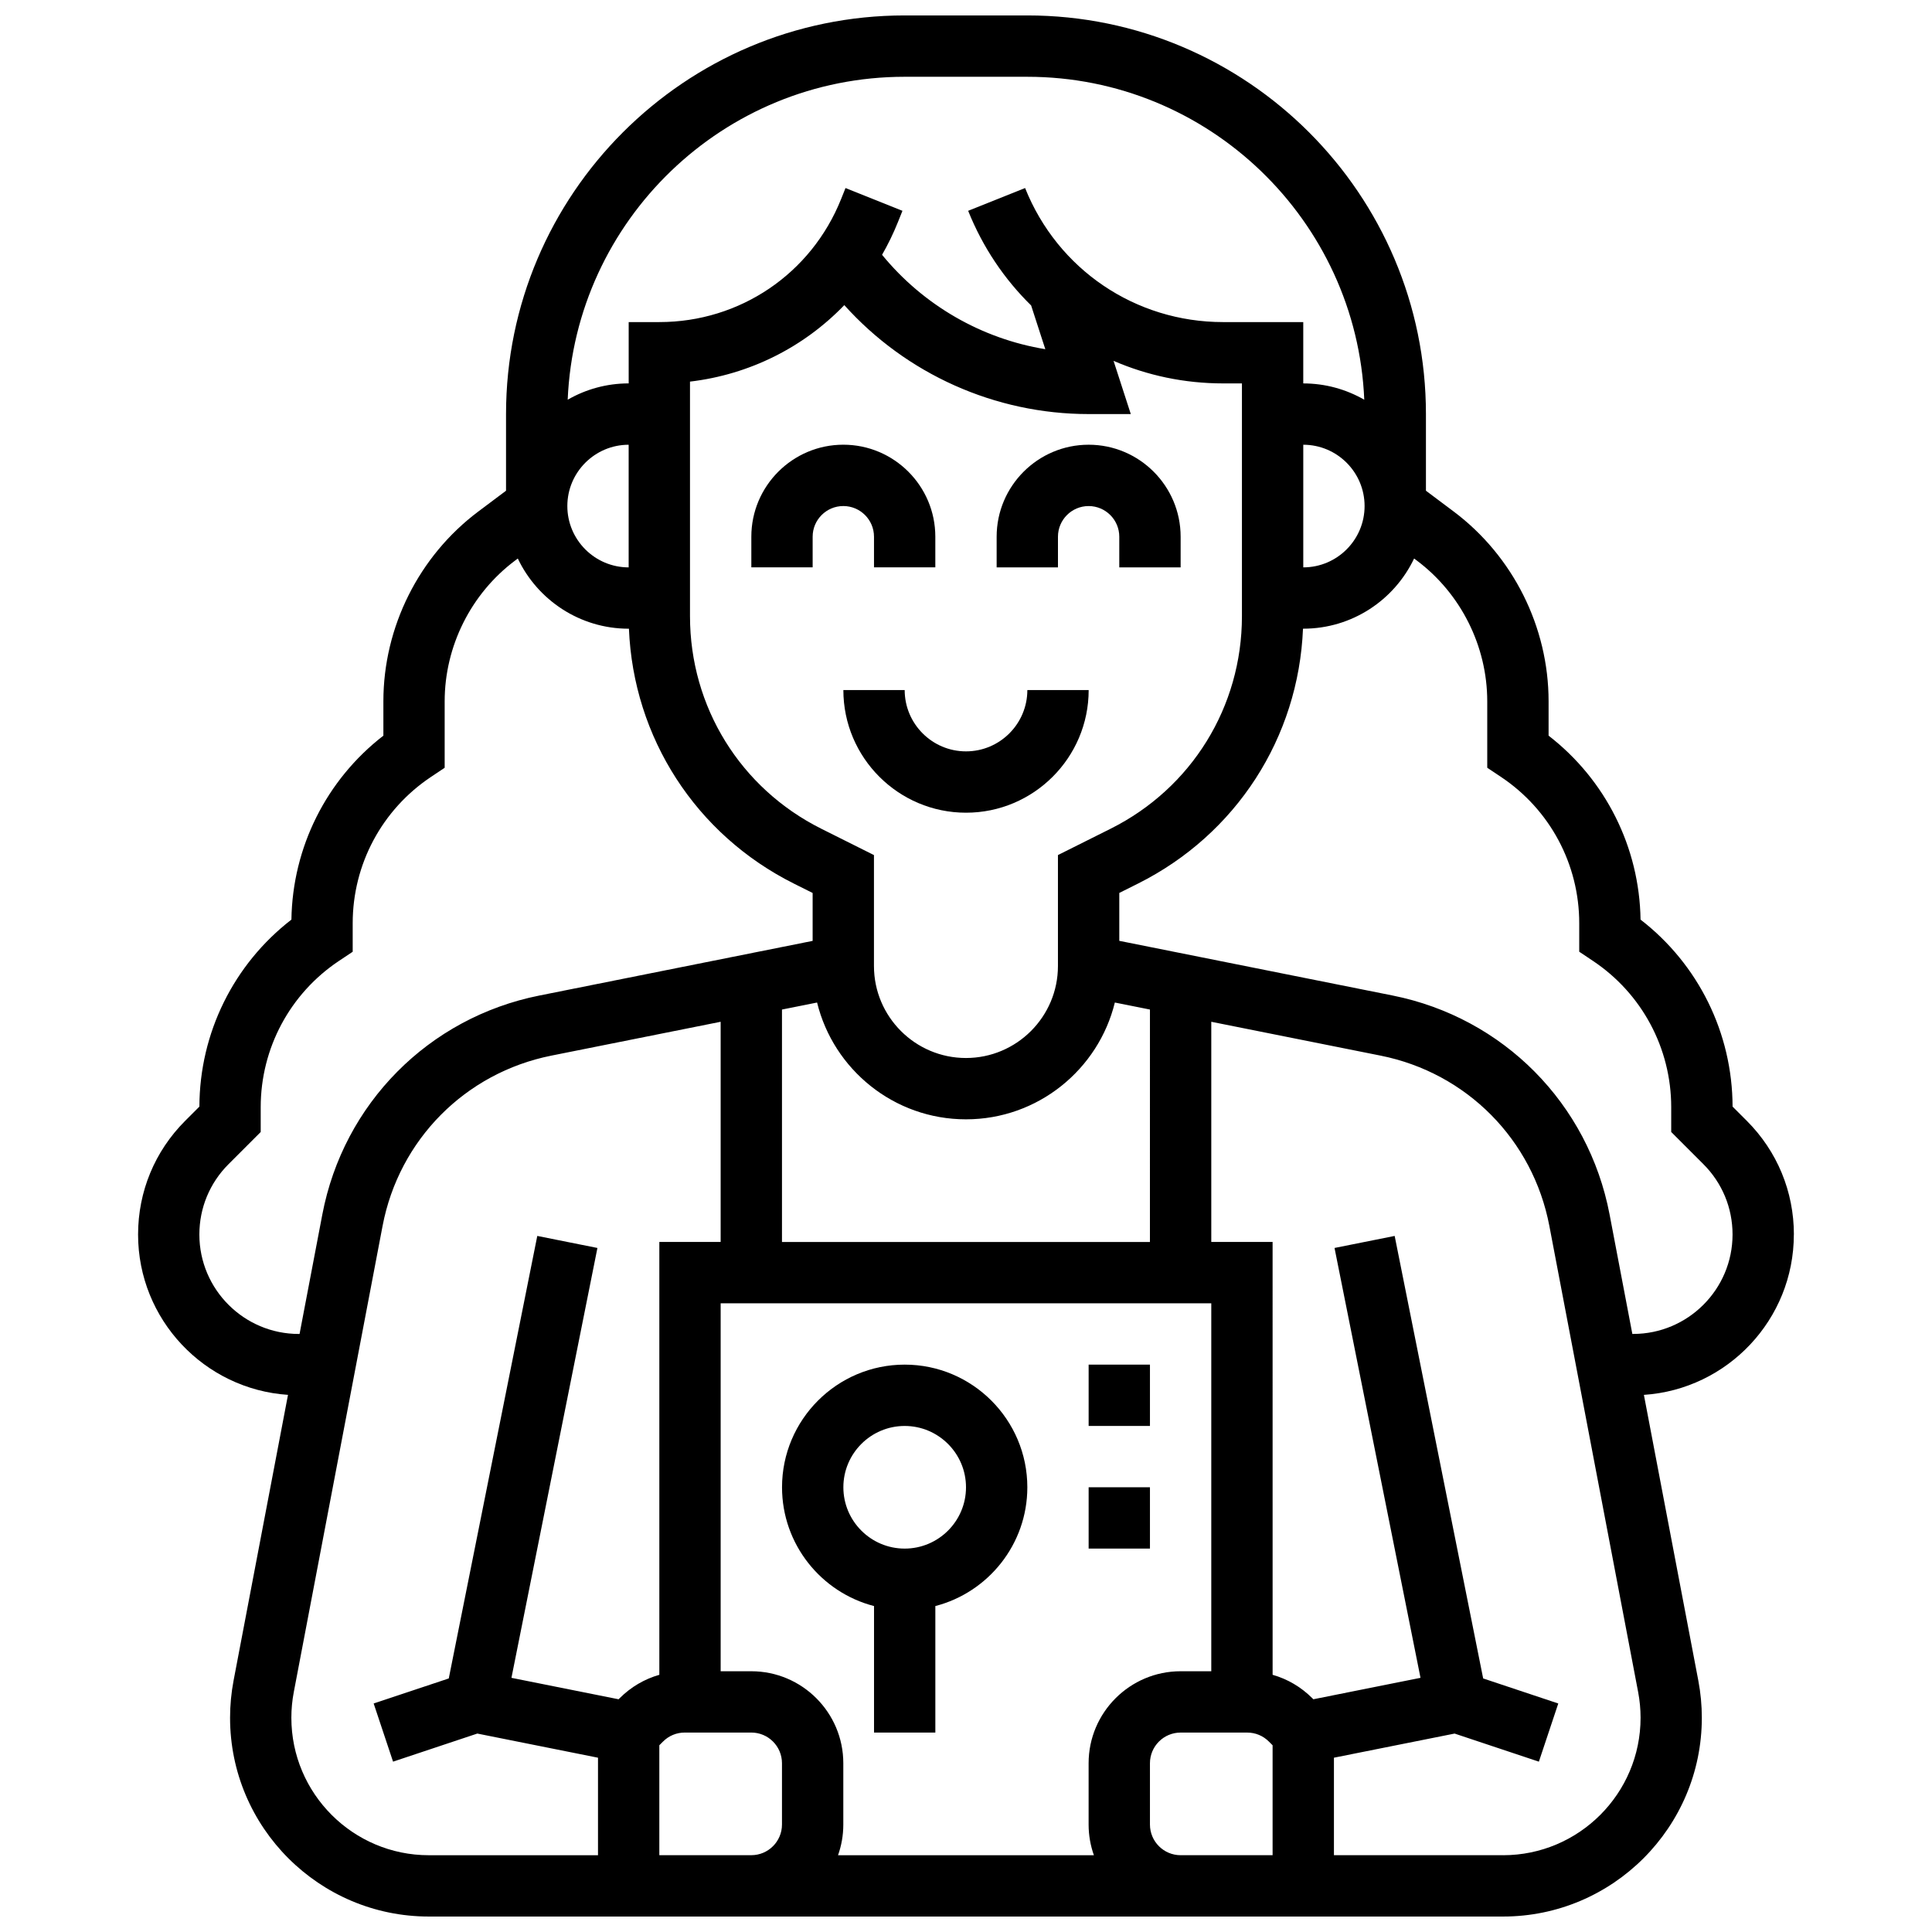<?xml version="1.0" encoding="UTF-8"?>
<!-- Uploaded to: SVG Find, www.svgrepo.com, Generator: SVG Find Mixer Tools -->
<svg width="800px" height="800px" version="1.1" viewBox="144 144 512 512" xmlns="http://www.w3.org/2000/svg">
 <defs>
  <clipPath id="a">
   <path d="m180 148.09h440v503.81h-440z"/>
  </clipPath>
 </defs>
 <path d="m375.62 286.23v8.125h16.25v-8.125c0-13.441-10.938-24.379-24.379-24.379-13.441 0-24.379 10.938-24.379 24.379v8.125h16.25v-8.125c0-4.481 3.644-8.125 8.125-8.125 4.488 0 8.133 3.644 8.133 8.125z"/>
 <path d="m456.88 294.36v-8.125c0-13.441-10.938-24.379-24.379-24.379s-24.379 10.938-24.379 24.379v8.125h16.25v-8.125c0-4.481 3.644-8.125 8.125-8.125 4.481 0 8.125 3.644 8.125 8.125v8.125z"/>
 <path d="m400 343.12c-8.961 0-16.25-7.293-16.25-16.25h-16.25c0 17.922 14.582 32.504 32.504 32.504s32.504-14.582 32.504-32.504h-16.25c-0.008 8.957-7.297 16.25-16.258 16.25z"/>
 <path d="m383.75 505.64c-17.922 0-32.504 14.582-32.504 32.504 0 15.117 10.375 27.859 24.379 31.477v33.531h16.25v-33.531c14.004-3.617 24.379-16.359 24.379-31.477 0-17.922-14.582-32.504-32.504-32.504zm0 48.754c-8.961 0-16.25-7.293-16.25-16.25 0-8.961 7.293-16.25 16.25-16.25 8.961 0 16.25 7.293 16.25 16.25 0.004 8.961-7.289 16.25-16.25 16.25z"/>
 <path d="m432.5 505.64h16.25v16.25h-16.25z"/>
 <path d="m432.5 538.14h16.25v16.25h-16.25z"/>
 <g clip-path="url(#a)">
  <path d="m619.4 471.16c0-11.379-4.43-22.078-12.477-30.125l-3.773-3.773c-0.051-19.52-9.078-37.727-24.387-49.555-0.293-19.211-9.281-37.078-24.371-48.75v-9.098c0-19.684-9.402-38.488-25.148-50.297l-7.356-5.516v-20.316c0-58.25-47.387-105.64-105.64-105.64h-32.504c-58.25 0-105.64 47.387-105.64 105.64v20.316l-7.356 5.516c-15.746 11.812-25.148 30.613-25.148 50.297v9.098c-15.09 11.672-24.078 29.539-24.371 48.75-15.305 11.832-24.336 30.035-24.387 49.555l-3.773 3.773c-8.047 8.047-12.477 18.746-12.477 30.125 0 22.523 17.574 41.012 39.73 42.492l-14.422 75.719c-0.617 3.246-0.93 6.559-0.93 9.855 0 29.047 23.629 52.676 52.676 52.676h284.68c29.047 0 52.676-23.633 52.676-52.676 0-3.297-0.312-6.613-0.93-9.855l-14.422-75.715c22.164-1.484 39.738-19.969 39.738-42.496zm-130.02-209.3c8.961 0 16.25 7.293 16.25 16.25 0 8.961-7.293 16.25-16.25 16.25zm-105.64-97.512h32.504c48.012 0 87.301 38.055 89.301 85.582-4.766-2.742-10.285-4.32-16.168-4.32v-16.254h-21.25c-23.242 0-43.836-13.941-52.465-35.523l-15.09 6.035c3.867 9.664 9.602 18.137 16.688 25.082l3.758 11.594c-16.91-2.781-32.328-11.656-43.262-25.016 1.598-2.785 3.019-5.703 4.238-8.754l1.164-2.906-15.09-6.035-1.164 2.906c-7.922 19.816-26.832 32.617-48.172 32.617h-8.125v16.25c-5.883 0-11.402 1.578-16.164 4.324 2-47.527 41.285-85.582 89.297-85.582zm73.133 422.55c-13.441 0-24.379 10.938-24.379 24.379v16.25c0 2.848 0.496 5.582 1.398 8.125h-67.805c0.902-2.543 1.398-5.277 1.398-8.125v-16.25c0-13.441-10.938-24.379-24.379-24.379h-8.125v-97.512h130.02v97.512zm-105.64-113.76v-61.598l9.301-1.859c4.352 17.746 20.387 30.953 39.457 30.953 19.066 0 35.102-13.207 39.457-30.953l9.301 1.859-0.004 61.598zm87.078-109.51-13.945 6.973v29.402c0 13.441-10.938 24.379-24.379 24.379s-24.379-10.938-24.379-24.379v-29.398l-13.941-6.973c-21.473-10.738-34.812-32.32-34.812-56.332v-62.168c15.801-1.863 30.152-9.117 40.895-20.27 16.387 18.238 39.902 28.871 64.746 28.871h11.176l-4.57-14.105c8.957 3.879 18.793 5.981 29.027 5.981h4.996v61.691c0 24.012-13.34 45.594-34.812 56.328zm-127.71-69.266c-8.961 0-16.25-7.293-16.25-16.25 0-8.961 7.293-16.25 16.25-16.25zm-87.414 203.15c-14.527 0-26.352-11.824-26.352-26.352 0-7.039 2.742-13.656 7.719-18.633l8.535-8.535v-6.57c0-15.625 7.762-30.121 20.762-38.789l3.617-2.41v-7.555c0-15.625 7.762-30.121 20.762-38.789l3.613-2.414v-17.605c0-14.594 6.973-28.539 18.648-37.297l0.734-0.551c5.223 10.984 16.426 18.602 29.375 18.602h0.074c1.18 28.863 17.699 54.539 43.723 67.551l4.961 2.481v12.695l-72.438 14.488c-29.332 5.867-51.902 28.645-57.5 58.031l-6.031 31.652zm-1.973 101.71c0-2.281 0.215-4.574 0.645-6.816l23.527-123.52c4.352-22.855 21.91-40.57 44.723-45.133l44.871-8.973v58.348h-16.25v114.71c-3.93 1.121-7.535 3.227-10.508 6.195l-0.289 0.289-28.395-5.68 22.785-113.92-15.938-3.188-23.457 117.27-19.906 6.633 5.141 15.418 22.332-7.445 31.98 6.398v25.844h-44.836c-20.086 0-36.426-16.34-36.426-36.426zm105.64 36.426h-8.125v-29.137l0.984-0.984c1.535-1.535 3.574-2.383 5.746-2.383h17.648c4.481 0 8.125 3.644 8.125 8.125v16.25c0 4.481-3.644 8.125-8.125 8.125h-16.254zm130.02 0c-4.481 0-8.125-3.644-8.125-8.125v-16.25c0-4.481 3.644-8.125 8.125-8.125h17.648c2.172 0 4.211 0.844 5.746 2.383l0.984 0.984v29.133zm85.465 0h-44.832v-25.84l31.98-6.394 22.332 7.445 5.141-15.418-19.906-6.637-23.453-117.27-15.938 3.188 22.785 113.92-28.395 5.68-0.289-0.289c-2.973-2.973-6.574-5.074-10.508-6.195l-0.004-114.71h-16.25v-58.348l44.871 8.973c22.812 4.562 40.367 22.281 44.723 45.133l23.527 123.52c0.426 2.242 0.645 4.539 0.645 6.816-0.004 20.09-16.344 36.43-36.43 36.43zm34.453-138.14h-0.203l-6.031-31.656c-5.598-29.383-28.168-52.164-57.5-58.031l-72.434-14.488v-12.695l4.961-2.481c26.023-13.012 42.543-38.688 43.723-67.551l0.07 0.004c12.949 0 24.152-7.613 29.375-18.602l0.734 0.551c11.676 8.758 18.648 22.703 18.648 37.297v17.605l3.617 2.414c13 8.664 20.762 23.164 20.762 38.789v7.555l3.617 2.414c12.996 8.664 20.758 23.164 20.758 38.785v6.57l8.535 8.535c4.977 4.977 7.719 11.594 7.719 18.633 0 14.527-11.82 26.352-26.352 26.352z"/>
 </g>
</svg>